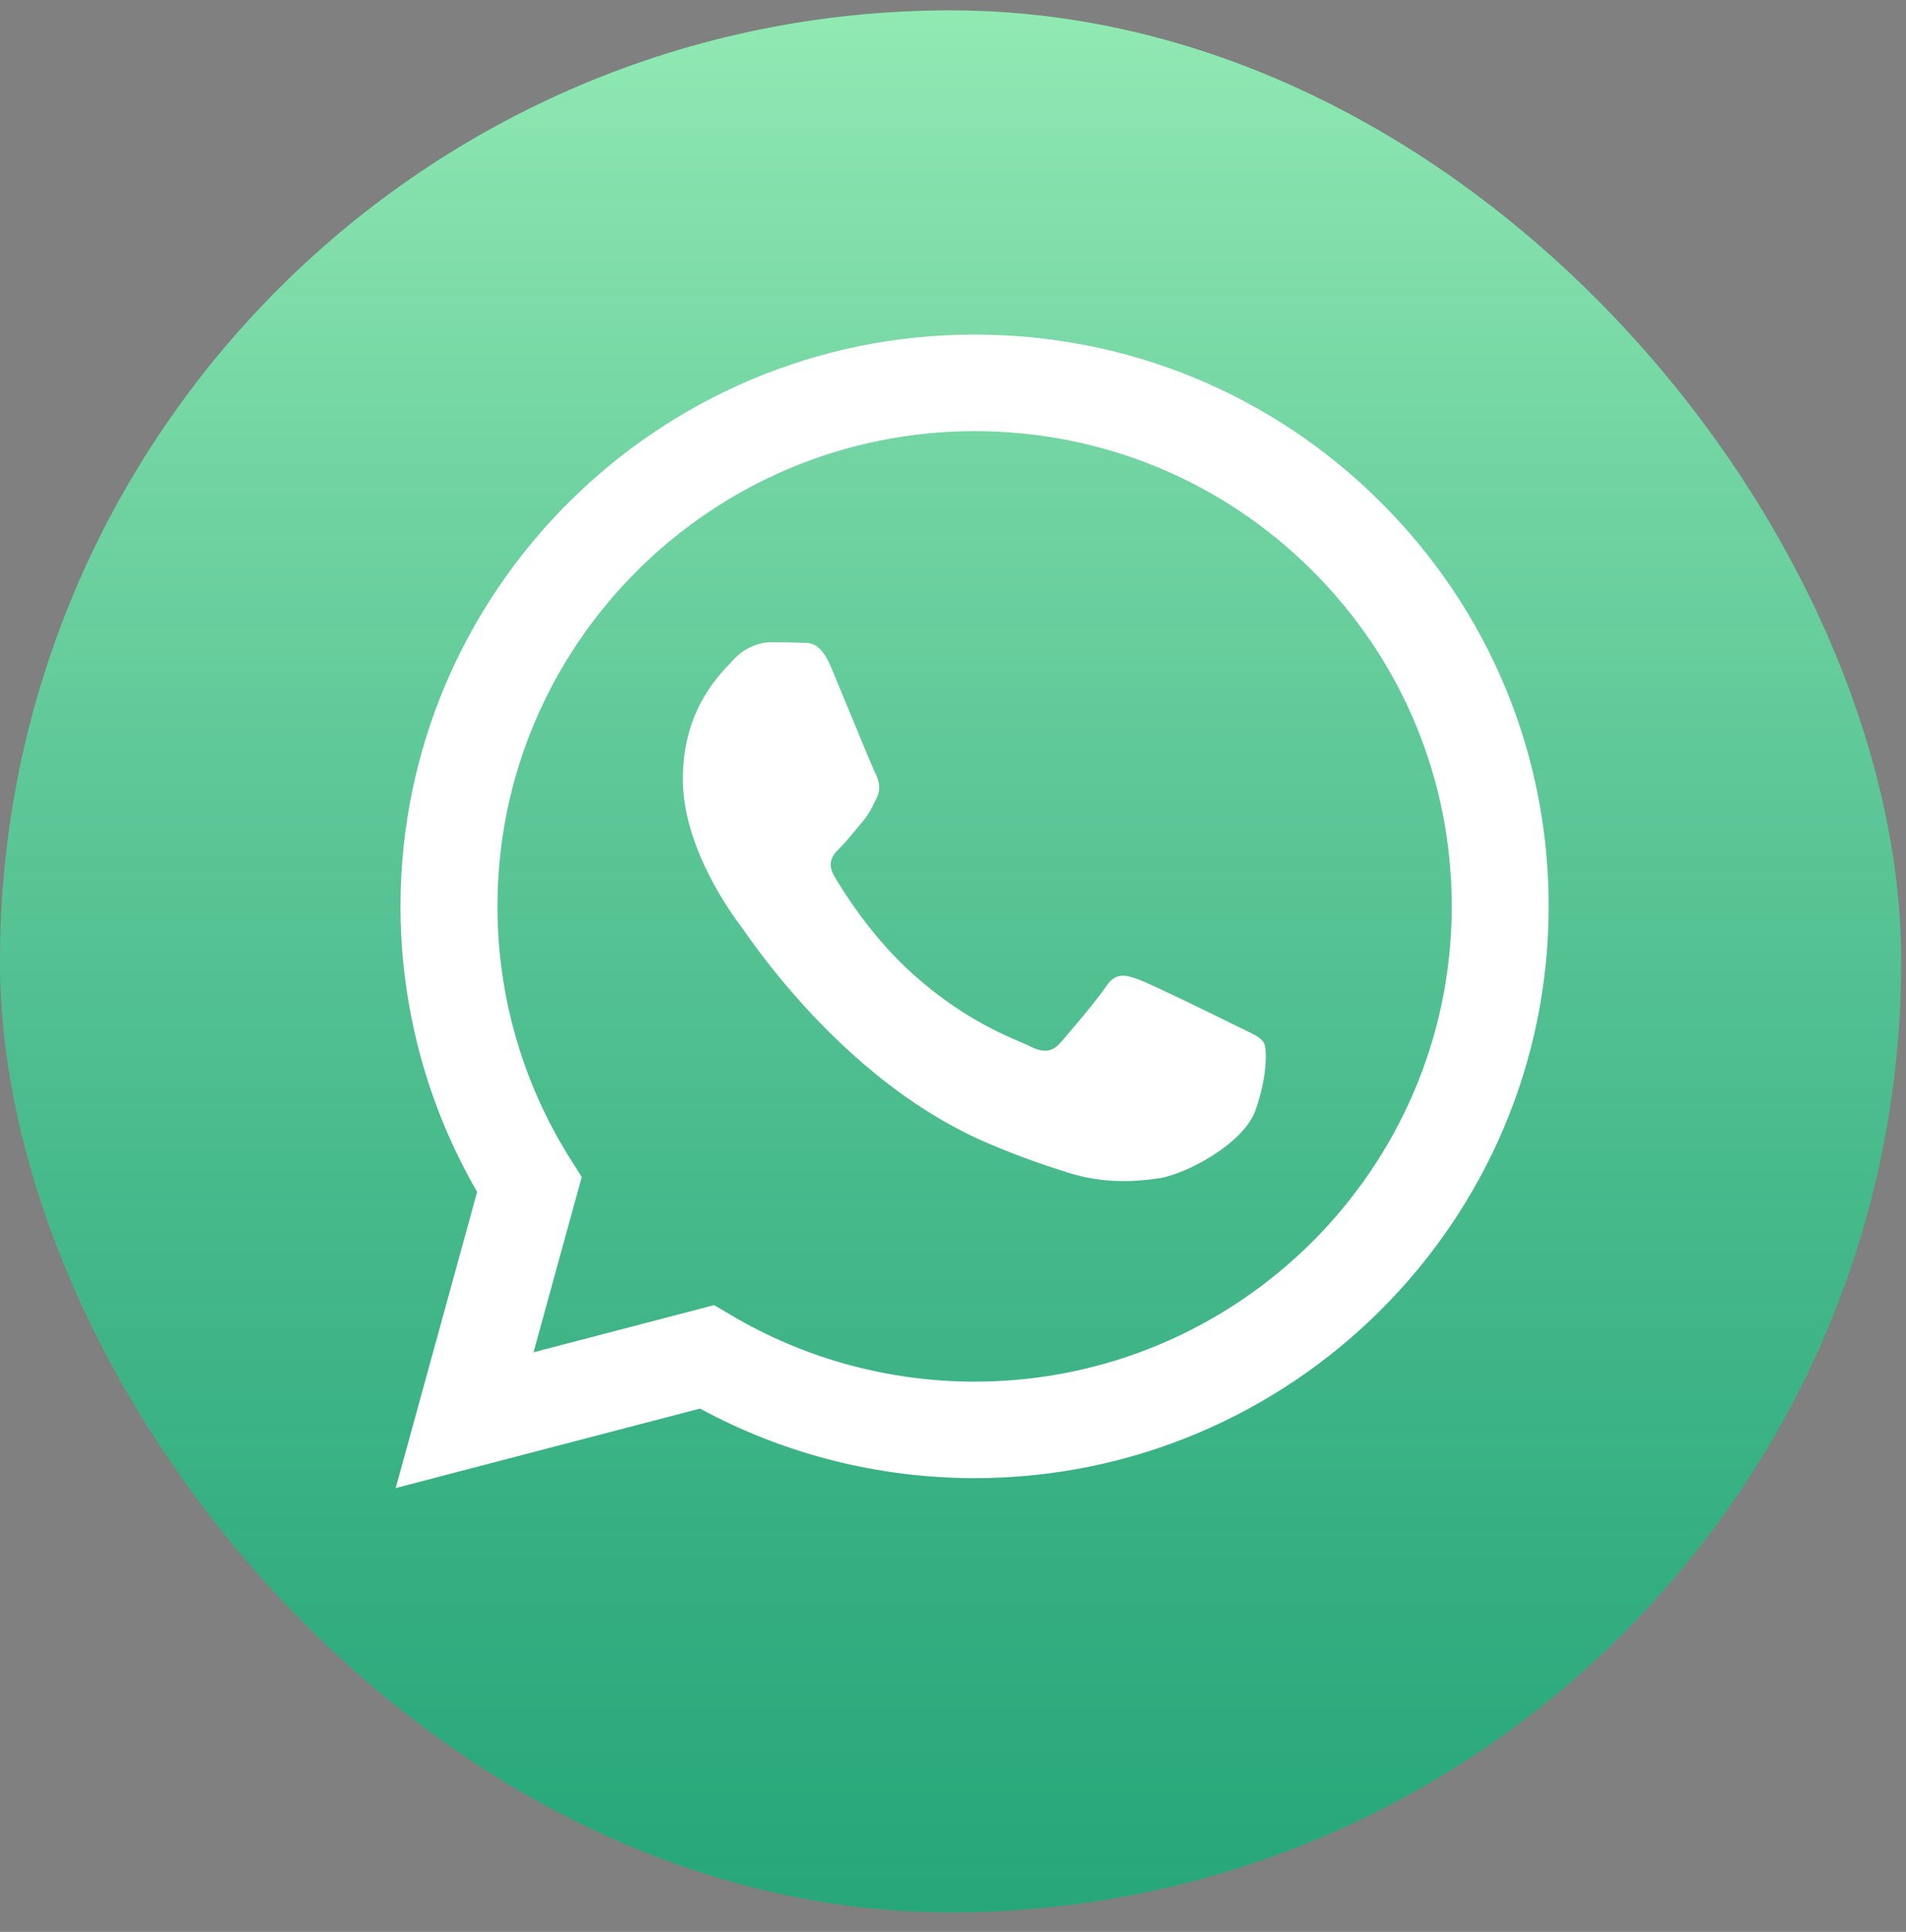 <?xml version="1.0" encoding="UTF-8"?> <svg xmlns="http://www.w3.org/2000/svg" width="76" height="77" viewBox="0 0 76 77" fill="none"><rect x="0" y="0" width="76" height="77" fill="#808080" stroke="none"/><rect y="0.414" width="75.807" height="75.807" rx="37.904" fill="#24D366"></rect><rect y="0.414" width="75.807" height="75.807" rx="37.904" fill="url(#paint0_linear)" style="mix-blend-mode:multiply"></rect><path fill-rule="evenodd" clip-rule="evenodd" d="M38.861 13.335C44.985 13.337 50.732 15.71 55.054 20.016C59.376 24.322 61.754 30.046 61.752 36.133C61.747 48.694 51.477 58.914 38.861 58.914H38.861H38.852C35.021 58.912 31.256 57.956 27.913 56.141L15.778 59.309L19.026 47.504C17.023 44.049 15.969 40.13 15.97 36.114C15.975 23.554 26.244 13.335 38.861 13.335ZM38.861 55.068H38.854C35.44 55.066 32.091 54.154 29.17 52.428L28.475 52.018L21.274 53.898L23.196 46.91L22.744 46.194C20.84 43.179 19.834 39.695 19.835 36.117C19.839 25.677 28.374 17.184 38.869 17.184C43.951 17.186 48.728 19.158 52.32 22.737C55.912 26.316 57.889 31.073 57.887 36.133C57.883 46.573 49.348 55.068 38.861 55.068ZM49.296 40.887C48.724 40.602 45.912 39.225 45.388 39.035C44.864 38.845 44.482 38.75 44.101 39.32C43.72 39.89 42.624 41.172 42.29 41.552C41.956 41.932 41.623 41.979 41.051 41.694C40.957 41.648 40.83 41.593 40.673 41.525L40.673 41.525C39.867 41.177 38.279 40.491 36.451 38.869C34.751 37.36 33.603 35.496 33.269 34.926C32.936 34.356 33.234 34.048 33.52 33.764C33.692 33.594 33.889 33.355 34.085 33.117C34.184 32.997 34.283 32.878 34.378 32.767C34.621 32.484 34.727 32.27 34.87 31.98C34.895 31.928 34.921 31.874 34.95 31.817C35.141 31.437 35.045 31.105 34.902 30.82C34.806 30.629 34.261 29.306 33.768 28.112L33.767 28.111L33.767 28.111C33.525 27.524 33.296 26.969 33.139 26.593C32.729 25.614 32.314 25.616 31.98 25.618H31.98C31.936 25.618 31.893 25.618 31.852 25.616C31.519 25.6 31.137 25.596 30.756 25.596C30.375 25.596 29.755 25.739 29.231 26.308C29.197 26.345 29.16 26.385 29.119 26.428L29.119 26.428C28.523 27.061 27.229 28.435 27.229 31.057C27.229 33.844 29.256 36.537 29.56 36.939L29.564 36.946C29.583 36.97 29.617 37.018 29.665 37.087C30.349 38.064 33.973 43.236 39.335 45.541C40.7 46.127 41.765 46.477 42.596 46.74C43.966 47.173 45.213 47.112 46.198 46.965C47.297 46.802 49.582 45.588 50.059 44.259C50.535 42.929 50.535 41.789 50.392 41.552C50.277 41.361 50.008 41.231 49.608 41.039C49.512 40.993 49.408 40.942 49.296 40.887Z" fill="white"></path><defs><linearGradient id="paint0_linear" x1="0" y1="0.414" x2="0" y2="76.222" gradientUnits="userSpaceOnUse"><stop stop-color="white" stop-opacity="0.5"></stop><stop offset="1" stop-color="#2A529F" stop-opacity="0.343"></stop></linearGradient></defs></svg> 